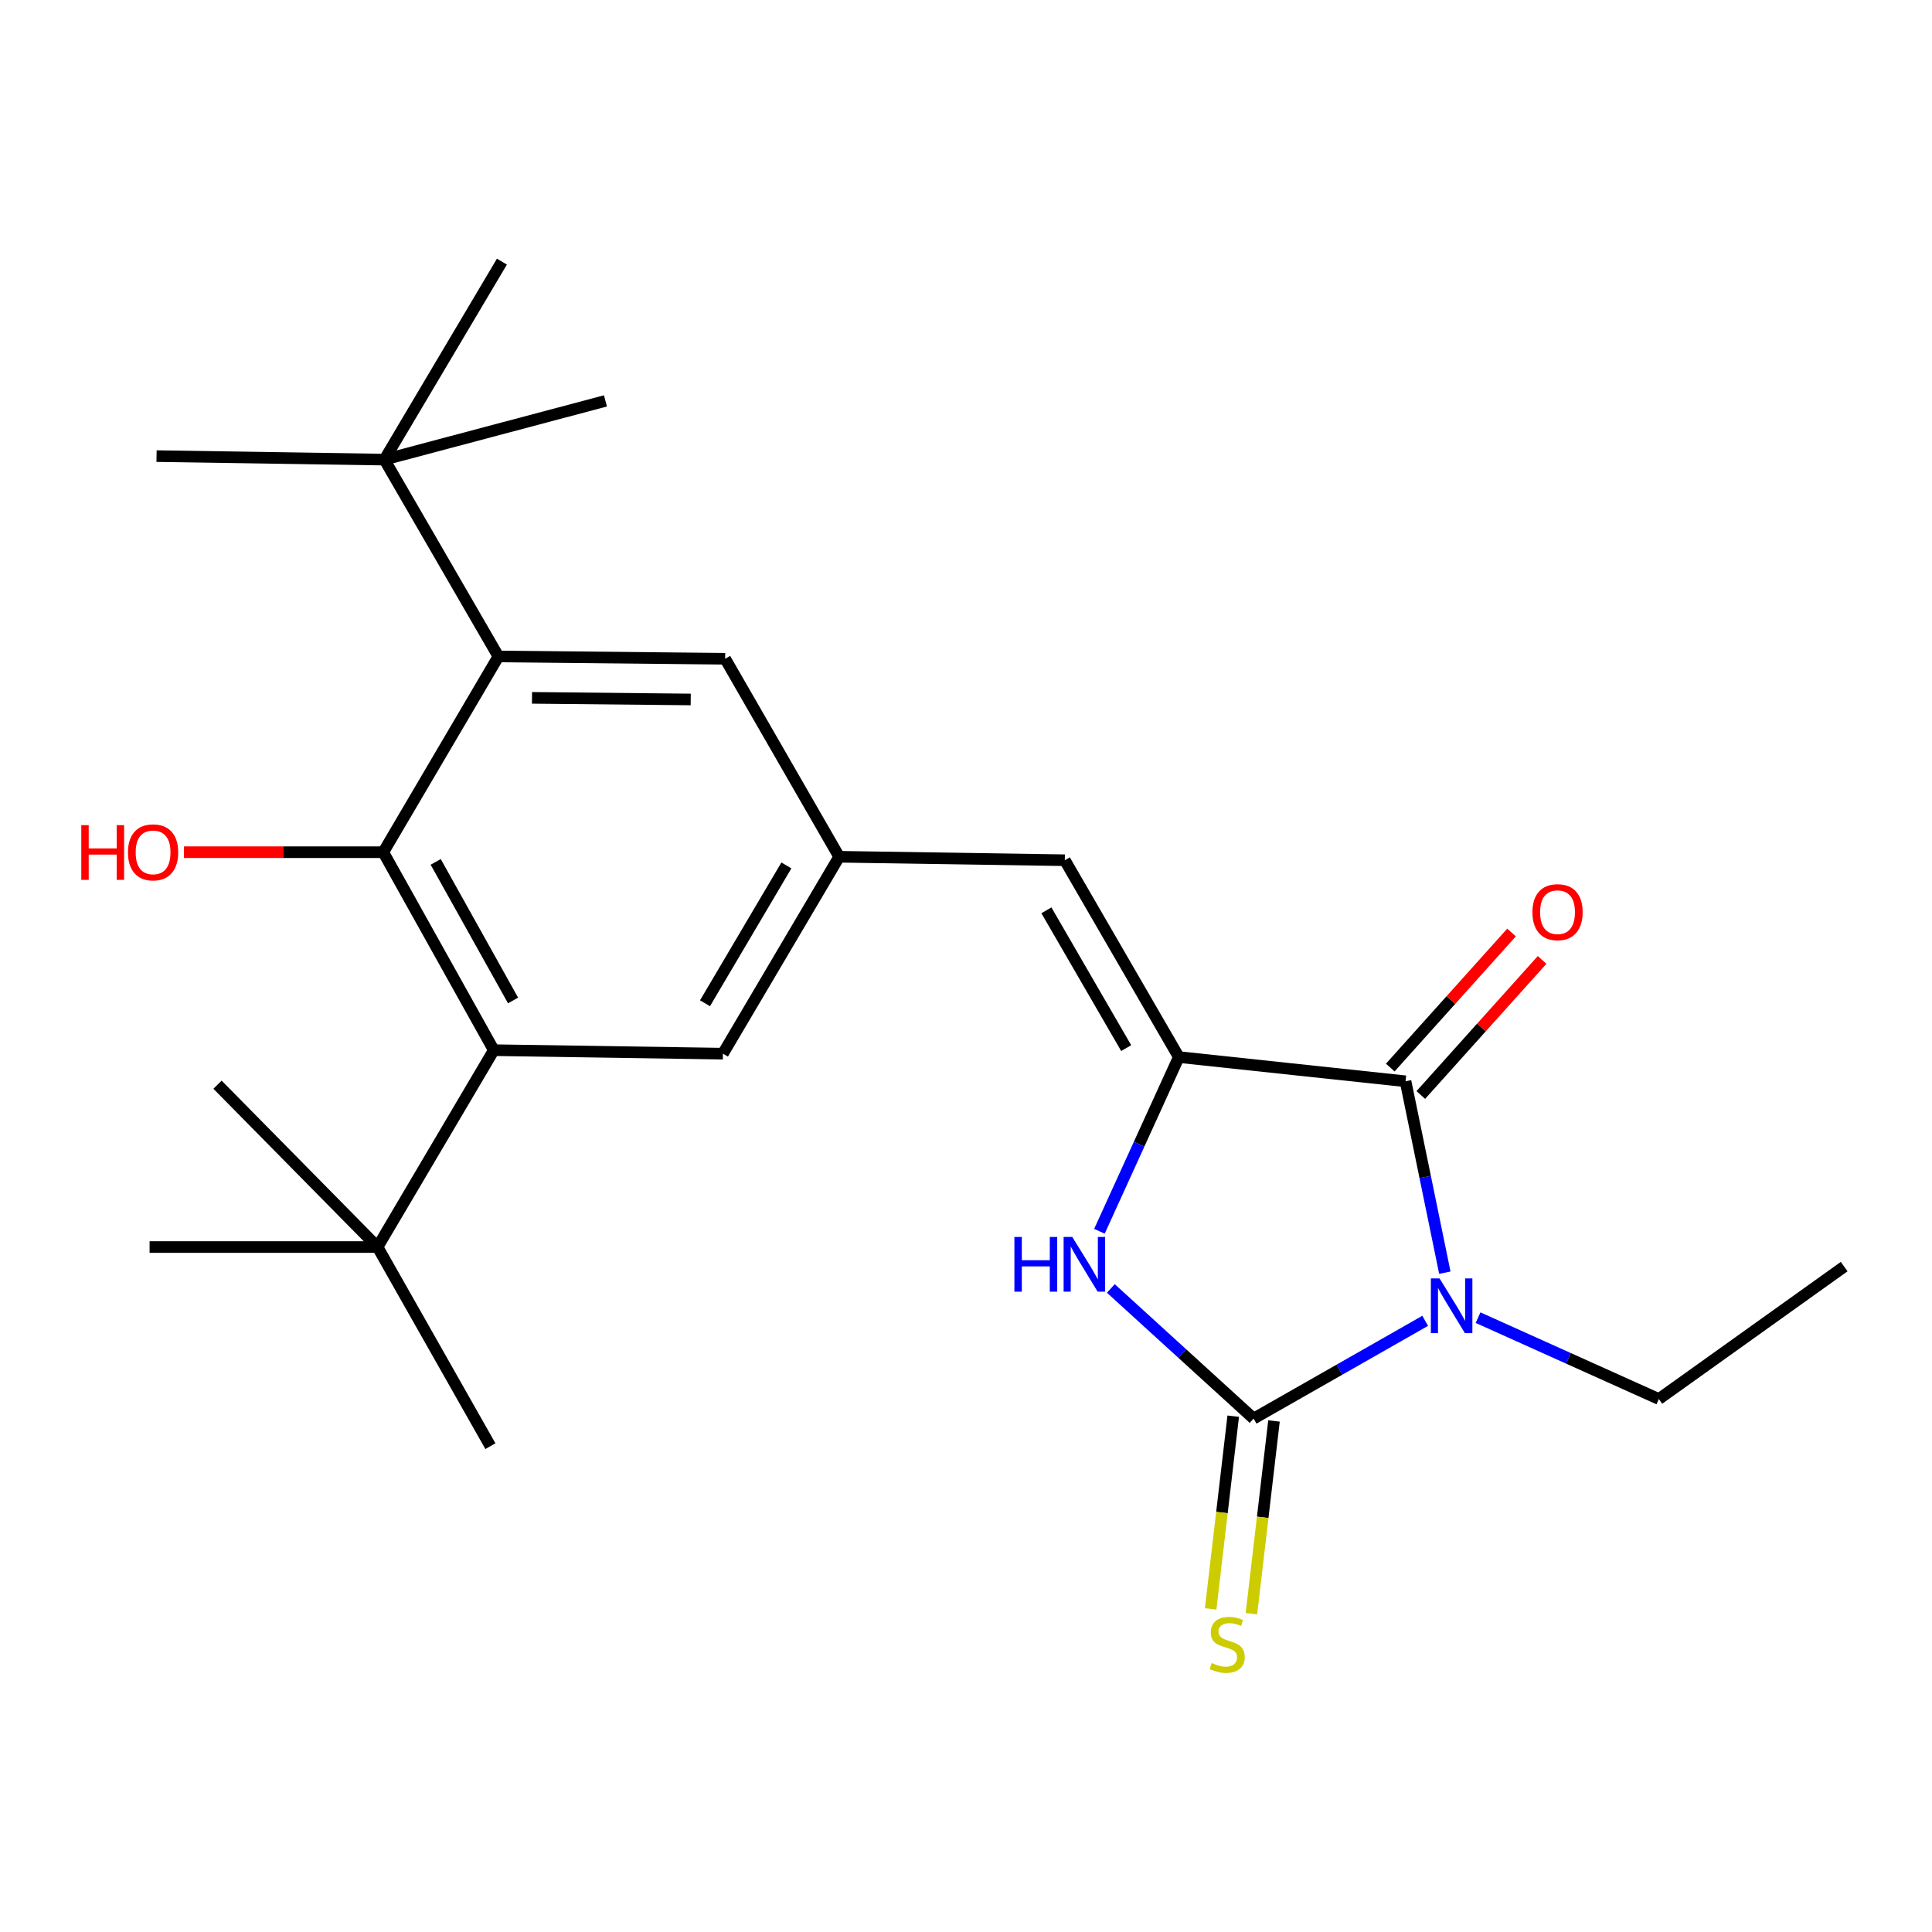 <?xml version='1.0' encoding='iso-8859-1'?>
<svg version='1.1' baseProfile='full'
              xmlns='http://www.w3.org/2000/svg'
                      xmlns:rdkit='http://www.rdkit.org/xml'
                      xmlns:xlink='http://www.w3.org/1999/xlink'
                  xml:space='preserve'
width='1000px' height='1000px' viewBox='0 0 1000 1000'>
<!-- END OF HEADER -->
<rect style='opacity:1.0;fill:#FFFFFF;stroke:none' width='1000' height='1000' x='0' y='0'> </rect>
<path class='bond-0' d='M 737.672,683.657 L 693.269,708.955' style='fill:none;fill-rule:evenodd;stroke:#0000FF;stroke-width:6px;stroke-linecap:butt;stroke-linejoin:miter;stroke-opacity:1' />
<path class='bond-0' d='M 693.269,708.955 L 648.866,734.253' style='fill:none;fill-rule:evenodd;stroke:#000000;stroke-width:6px;stroke-linecap:butt;stroke-linejoin:miter;stroke-opacity:1' />
<path class='bond-1' d='M 747.845,658.733 L 737.675,609.202' style='fill:none;fill-rule:evenodd;stroke:#0000FF;stroke-width:6px;stroke-linecap:butt;stroke-linejoin:miter;stroke-opacity:1' />
<path class='bond-1' d='M 737.675,609.202 L 727.505,559.67' style='fill:none;fill-rule:evenodd;stroke:#000000;stroke-width:6px;stroke-linecap:butt;stroke-linejoin:miter;stroke-opacity:1' />
<path class='bond-15' d='M 765.042,682.016 L 811.834,703.076' style='fill:none;fill-rule:evenodd;stroke:#0000FF;stroke-width:6px;stroke-linecap:butt;stroke-linejoin:miter;stroke-opacity:1' />
<path class='bond-15' d='M 811.834,703.076 L 858.625,724.137' style='fill:none;fill-rule:evenodd;stroke:#000000;stroke-width:6px;stroke-linecap:butt;stroke-linejoin:miter;stroke-opacity:1' />
<path class='bond-3' d='M 648.866,734.253 L 611.918,700.577' style='fill:none;fill-rule:evenodd;stroke:#000000;stroke-width:6px;stroke-linecap:butt;stroke-linejoin:miter;stroke-opacity:1' />
<path class='bond-3' d='M 611.918,700.577 L 574.971,666.9' style='fill:none;fill-rule:evenodd;stroke:#0000FF;stroke-width:6px;stroke-linecap:butt;stroke-linejoin:miter;stroke-opacity:1' />
<path class='bond-9' d='M 638.314,733.017 L 632.473,782.888' style='fill:none;fill-rule:evenodd;stroke:#000000;stroke-width:6px;stroke-linecap:butt;stroke-linejoin:miter;stroke-opacity:1' />
<path class='bond-9' d='M 632.473,782.888 L 626.632,832.759' style='fill:none;fill-rule:evenodd;stroke:#CCCC00;stroke-width:6px;stroke-linecap:butt;stroke-linejoin:miter;stroke-opacity:1' />
<path class='bond-9' d='M 659.418,735.489 L 653.576,785.36' style='fill:none;fill-rule:evenodd;stroke:#000000;stroke-width:6px;stroke-linecap:butt;stroke-linejoin:miter;stroke-opacity:1' />
<path class='bond-9' d='M 653.576,785.36 L 647.735,835.231' style='fill:none;fill-rule:evenodd;stroke:#CCCC00;stroke-width:6px;stroke-linecap:butt;stroke-linejoin:miter;stroke-opacity:1' />
<path class='bond-2' d='M 727.505,559.67 L 610.149,547.134' style='fill:none;fill-rule:evenodd;stroke:#000000;stroke-width:6px;stroke-linecap:butt;stroke-linejoin:miter;stroke-opacity:1' />
<path class='bond-14' d='M 735.409,566.768 L 766.798,531.815' style='fill:none;fill-rule:evenodd;stroke:#000000;stroke-width:6px;stroke-linecap:butt;stroke-linejoin:miter;stroke-opacity:1' />
<path class='bond-14' d='M 766.798,531.815 L 798.186,496.862' style='fill:none;fill-rule:evenodd;stroke:#FF0000;stroke-width:6px;stroke-linecap:butt;stroke-linejoin:miter;stroke-opacity:1' />
<path class='bond-14' d='M 719.601,552.572 L 750.989,517.619' style='fill:none;fill-rule:evenodd;stroke:#000000;stroke-width:6px;stroke-linecap:butt;stroke-linejoin:miter;stroke-opacity:1' />
<path class='bond-14' d='M 750.989,517.619 L 782.377,482.666' style='fill:none;fill-rule:evenodd;stroke:#FF0000;stroke-width:6px;stroke-linecap:butt;stroke-linejoin:miter;stroke-opacity:1' />
<path class='bond-7' d='M 610.149,547.134 L 551.152,445.253' style='fill:none;fill-rule:evenodd;stroke:#000000;stroke-width:6px;stroke-linecap:butt;stroke-linejoin:miter;stroke-opacity:1' />
<path class='bond-7' d='M 582.912,542.5 L 541.614,471.183' style='fill:none;fill-rule:evenodd;stroke:#000000;stroke-width:6px;stroke-linecap:butt;stroke-linejoin:miter;stroke-opacity:1' />
<path class='bond-24' d='M 610.149,547.134 L 589.606,592.219' style='fill:none;fill-rule:evenodd;stroke:#000000;stroke-width:6px;stroke-linecap:butt;stroke-linejoin:miter;stroke-opacity:1' />
<path class='bond-24' d='M 589.606,592.219 L 569.063,637.303' style='fill:none;fill-rule:evenodd;stroke:#0000FF;stroke-width:6px;stroke-linecap:butt;stroke-linejoin:miter;stroke-opacity:1' />
<path class='bond-4' d='M 198.386,441.098 L 255.588,543.569' style='fill:none;fill-rule:evenodd;stroke:#000000;stroke-width:6px;stroke-linecap:butt;stroke-linejoin:miter;stroke-opacity:1' />
<path class='bond-4' d='M 225.518,446.112 L 265.56,517.842' style='fill:none;fill-rule:evenodd;stroke:#000000;stroke-width:6px;stroke-linecap:butt;stroke-linejoin:miter;stroke-opacity:1' />
<path class='bond-16' d='M 198.386,441.098 L 146.8,441.098' style='fill:none;fill-rule:evenodd;stroke:#000000;stroke-width:6px;stroke-linecap:butt;stroke-linejoin:miter;stroke-opacity:1' />
<path class='bond-16' d='M 146.8,441.098 L 95.214,441.098' style='fill:none;fill-rule:evenodd;stroke:#FF0000;stroke-width:6px;stroke-linecap:butt;stroke-linejoin:miter;stroke-opacity:1' />
<path class='bond-25' d='M 198.386,441.098 L 257.973,339.783' style='fill:none;fill-rule:evenodd;stroke:#000000;stroke-width:6px;stroke-linecap:butt;stroke-linejoin:miter;stroke-opacity:1' />
<path class='bond-5' d='M 255.588,543.569 L 374.184,545.375' style='fill:none;fill-rule:evenodd;stroke:#000000;stroke-width:6px;stroke-linecap:butt;stroke-linejoin:miter;stroke-opacity:1' />
<path class='bond-10' d='M 255.588,543.569 L 195.423,645.463' style='fill:none;fill-rule:evenodd;stroke:#000000;stroke-width:6px;stroke-linecap:butt;stroke-linejoin:miter;stroke-opacity:1' />
<path class='bond-6' d='M 257.973,339.783 L 375.341,340.975' style='fill:none;fill-rule:evenodd;stroke:#000000;stroke-width:6px;stroke-linecap:butt;stroke-linejoin:miter;stroke-opacity:1' />
<path class='bond-6' d='M 275.362,361.208 L 357.52,362.043' style='fill:none;fill-rule:evenodd;stroke:#000000;stroke-width:6px;stroke-linecap:butt;stroke-linejoin:miter;stroke-opacity:1' />
<path class='bond-11' d='M 257.973,339.783 L 198.988,237.902' style='fill:none;fill-rule:evenodd;stroke:#000000;stroke-width:6px;stroke-linecap:butt;stroke-linejoin:miter;stroke-opacity:1' />
<path class='bond-8' d='M 551.152,445.253 L 434.35,443.459' style='fill:none;fill-rule:evenodd;stroke:#000000;stroke-width:6px;stroke-linecap:butt;stroke-linejoin:miter;stroke-opacity:1' />
<path class='bond-12' d='M 434.35,443.459 L 375.341,340.975' style='fill:none;fill-rule:evenodd;stroke:#000000;stroke-width:6px;stroke-linecap:butt;stroke-linejoin:miter;stroke-opacity:1' />
<path class='bond-13' d='M 434.35,443.459 L 374.184,545.375' style='fill:none;fill-rule:evenodd;stroke:#000000;stroke-width:6px;stroke-linecap:butt;stroke-linejoin:miter;stroke-opacity:1' />
<path class='bond-13' d='M 407.028,447.945 L 364.912,519.286' style='fill:none;fill-rule:evenodd;stroke:#000000;stroke-width:6px;stroke-linecap:butt;stroke-linejoin:miter;stroke-opacity:1' />
<path class='bond-17' d='M 195.423,645.463 L 253.829,748.536' style='fill:none;fill-rule:evenodd;stroke:#000000;stroke-width:6px;stroke-linecap:butt;stroke-linejoin:miter;stroke-opacity:1' />
<path class='bond-18' d='M 195.423,645.463 L 112.593,561.441' style='fill:none;fill-rule:evenodd;stroke:#000000;stroke-width:6px;stroke-linecap:butt;stroke-linejoin:miter;stroke-opacity:1' />
<path class='bond-19' d='M 195.423,645.463 L 77.429,645.463' style='fill:none;fill-rule:evenodd;stroke:#000000;stroke-width:6px;stroke-linecap:butt;stroke-linejoin:miter;stroke-opacity:1' />
<path class='bond-20' d='M 198.988,237.902 L 259.791,135.418' style='fill:none;fill-rule:evenodd;stroke:#000000;stroke-width:6px;stroke-linecap:butt;stroke-linejoin:miter;stroke-opacity:1' />
<path class='bond-21' d='M 198.988,237.902 L 81.029,236.084' style='fill:none;fill-rule:evenodd;stroke:#000000;stroke-width:6px;stroke-linecap:butt;stroke-linejoin:miter;stroke-opacity:1' />
<path class='bond-22' d='M 198.988,237.902 L 313.381,207.506' style='fill:none;fill-rule:evenodd;stroke:#000000;stroke-width:6px;stroke-linecap:butt;stroke-linejoin:miter;stroke-opacity:1' />
<path class='bond-23' d='M 858.625,724.137 L 954.545,655.591' style='fill:none;fill-rule:evenodd;stroke:#000000;stroke-width:6px;stroke-linecap:butt;stroke-linejoin:miter;stroke-opacity:1' />
<path  class='atom-0' d='M 745.101 661.698
L 754.381 676.698
Q 755.301 678.178, 756.781 680.858
Q 758.261 683.538, 758.341 683.698
L 758.341 661.698
L 762.101 661.698
L 762.101 690.018
L 758.221 690.018
L 748.261 673.618
Q 747.101 671.698, 745.861 669.498
Q 744.661 667.298, 744.301 666.618
L 744.301 690.018
L 740.621 690.018
L 740.621 661.698
L 745.101 661.698
' fill='#0000FF'/>
<path  class='atom-4' d='M 525.048 640.25
L 528.888 640.25
L 528.888 652.29
L 543.368 652.29
L 543.368 640.25
L 547.208 640.25
L 547.208 668.57
L 543.368 668.57
L 543.368 655.49
L 528.888 655.49
L 528.888 668.57
L 525.048 668.57
L 525.048 640.25
' fill='#0000FF'/>
<path  class='atom-4' d='M 555.008 640.25
L 564.288 655.25
Q 565.208 656.73, 566.688 659.41
Q 568.168 662.09, 568.248 662.25
L 568.248 640.25
L 572.008 640.25
L 572.008 668.57
L 568.128 668.57
L 558.168 652.17
Q 557.008 650.25, 555.768 648.05
Q 554.568 645.85, 554.208 645.17
L 554.208 668.57
L 550.528 668.57
L 550.528 640.25
L 555.008 640.25
' fill='#0000FF'/>
<path  class='atom-10' d='M 627.185 860.775
Q 627.505 860.895, 628.825 861.455
Q 630.145 862.015, 631.585 862.375
Q 633.065 862.695, 634.505 862.695
Q 637.185 862.695, 638.745 861.415
Q 640.305 860.095, 640.305 857.815
Q 640.305 856.255, 639.505 855.295
Q 638.745 854.335, 637.545 853.815
Q 636.345 853.295, 634.345 852.695
Q 631.825 851.935, 630.305 851.215
Q 628.825 850.495, 627.745 848.975
Q 626.705 847.455, 626.705 844.895
Q 626.705 841.335, 629.105 839.135
Q 631.545 836.935, 636.345 836.935
Q 639.625 836.935, 643.345 838.495
L 642.425 841.575
Q 639.025 840.175, 636.465 840.175
Q 633.705 840.175, 632.185 841.335
Q 630.665 842.455, 630.705 844.415
Q 630.705 845.935, 631.465 846.855
Q 632.265 847.775, 633.385 848.295
Q 634.545 848.815, 636.465 849.415
Q 639.025 850.215, 640.545 851.015
Q 642.065 851.815, 643.145 853.455
Q 644.265 855.055, 644.265 857.815
Q 644.265 861.735, 641.625 863.855
Q 639.025 865.935, 634.665 865.935
Q 632.145 865.935, 630.225 865.375
Q 628.345 864.855, 626.105 863.935
L 627.185 860.775
' fill='#CCCC00'/>
<path  class='atom-15' d='M 793.18 472.14
Q 793.18 465.34, 796.54 461.54
Q 799.9 457.74, 806.18 457.74
Q 812.46 457.74, 815.82 461.54
Q 819.18 465.34, 819.18 472.14
Q 819.18 479.02, 815.78 482.94
Q 812.38 486.82, 806.18 486.82
Q 799.94 486.82, 796.54 482.94
Q 793.18 479.06, 793.18 472.14
M 806.18 483.62
Q 810.5 483.62, 812.82 480.74
Q 815.18 477.82, 815.18 472.14
Q 815.18 466.58, 812.82 463.78
Q 810.5 460.94, 806.18 460.94
Q 801.86 460.94, 799.5 463.74
Q 797.18 466.54, 797.18 472.14
Q 797.18 477.86, 799.5 480.74
Q 801.86 483.62, 806.18 483.62
' fill='#FF0000'/>
<path  class='atom-17' d='M 42.075 427.098
L 45.915 427.098
L 45.915 439.138
L 60.395 439.138
L 60.395 427.098
L 64.235 427.098
L 64.235 455.418
L 60.395 455.418
L 60.395 442.338
L 45.915 442.338
L 45.915 455.418
L 42.075 455.418
L 42.075 427.098
' fill='#FF0000'/>
<path  class='atom-17' d='M 66.235 441.178
Q 66.235 434.378, 69.595 430.578
Q 72.955 426.778, 79.235 426.778
Q 85.515 426.778, 88.875 430.578
Q 92.235 434.378, 92.235 441.178
Q 92.235 448.058, 88.835 451.978
Q 85.435 455.858, 79.235 455.858
Q 72.995 455.858, 69.595 451.978
Q 66.235 448.098, 66.235 441.178
M 79.235 452.658
Q 83.555 452.658, 85.875 449.778
Q 88.235 446.858, 88.235 441.178
Q 88.235 435.618, 85.875 432.818
Q 83.555 429.978, 79.235 429.978
Q 74.915 429.978, 72.555 432.778
Q 70.235 435.578, 70.235 441.178
Q 70.235 446.898, 72.555 449.778
Q 74.915 452.658, 79.235 452.658
' fill='#FF0000'/>
</svg>
